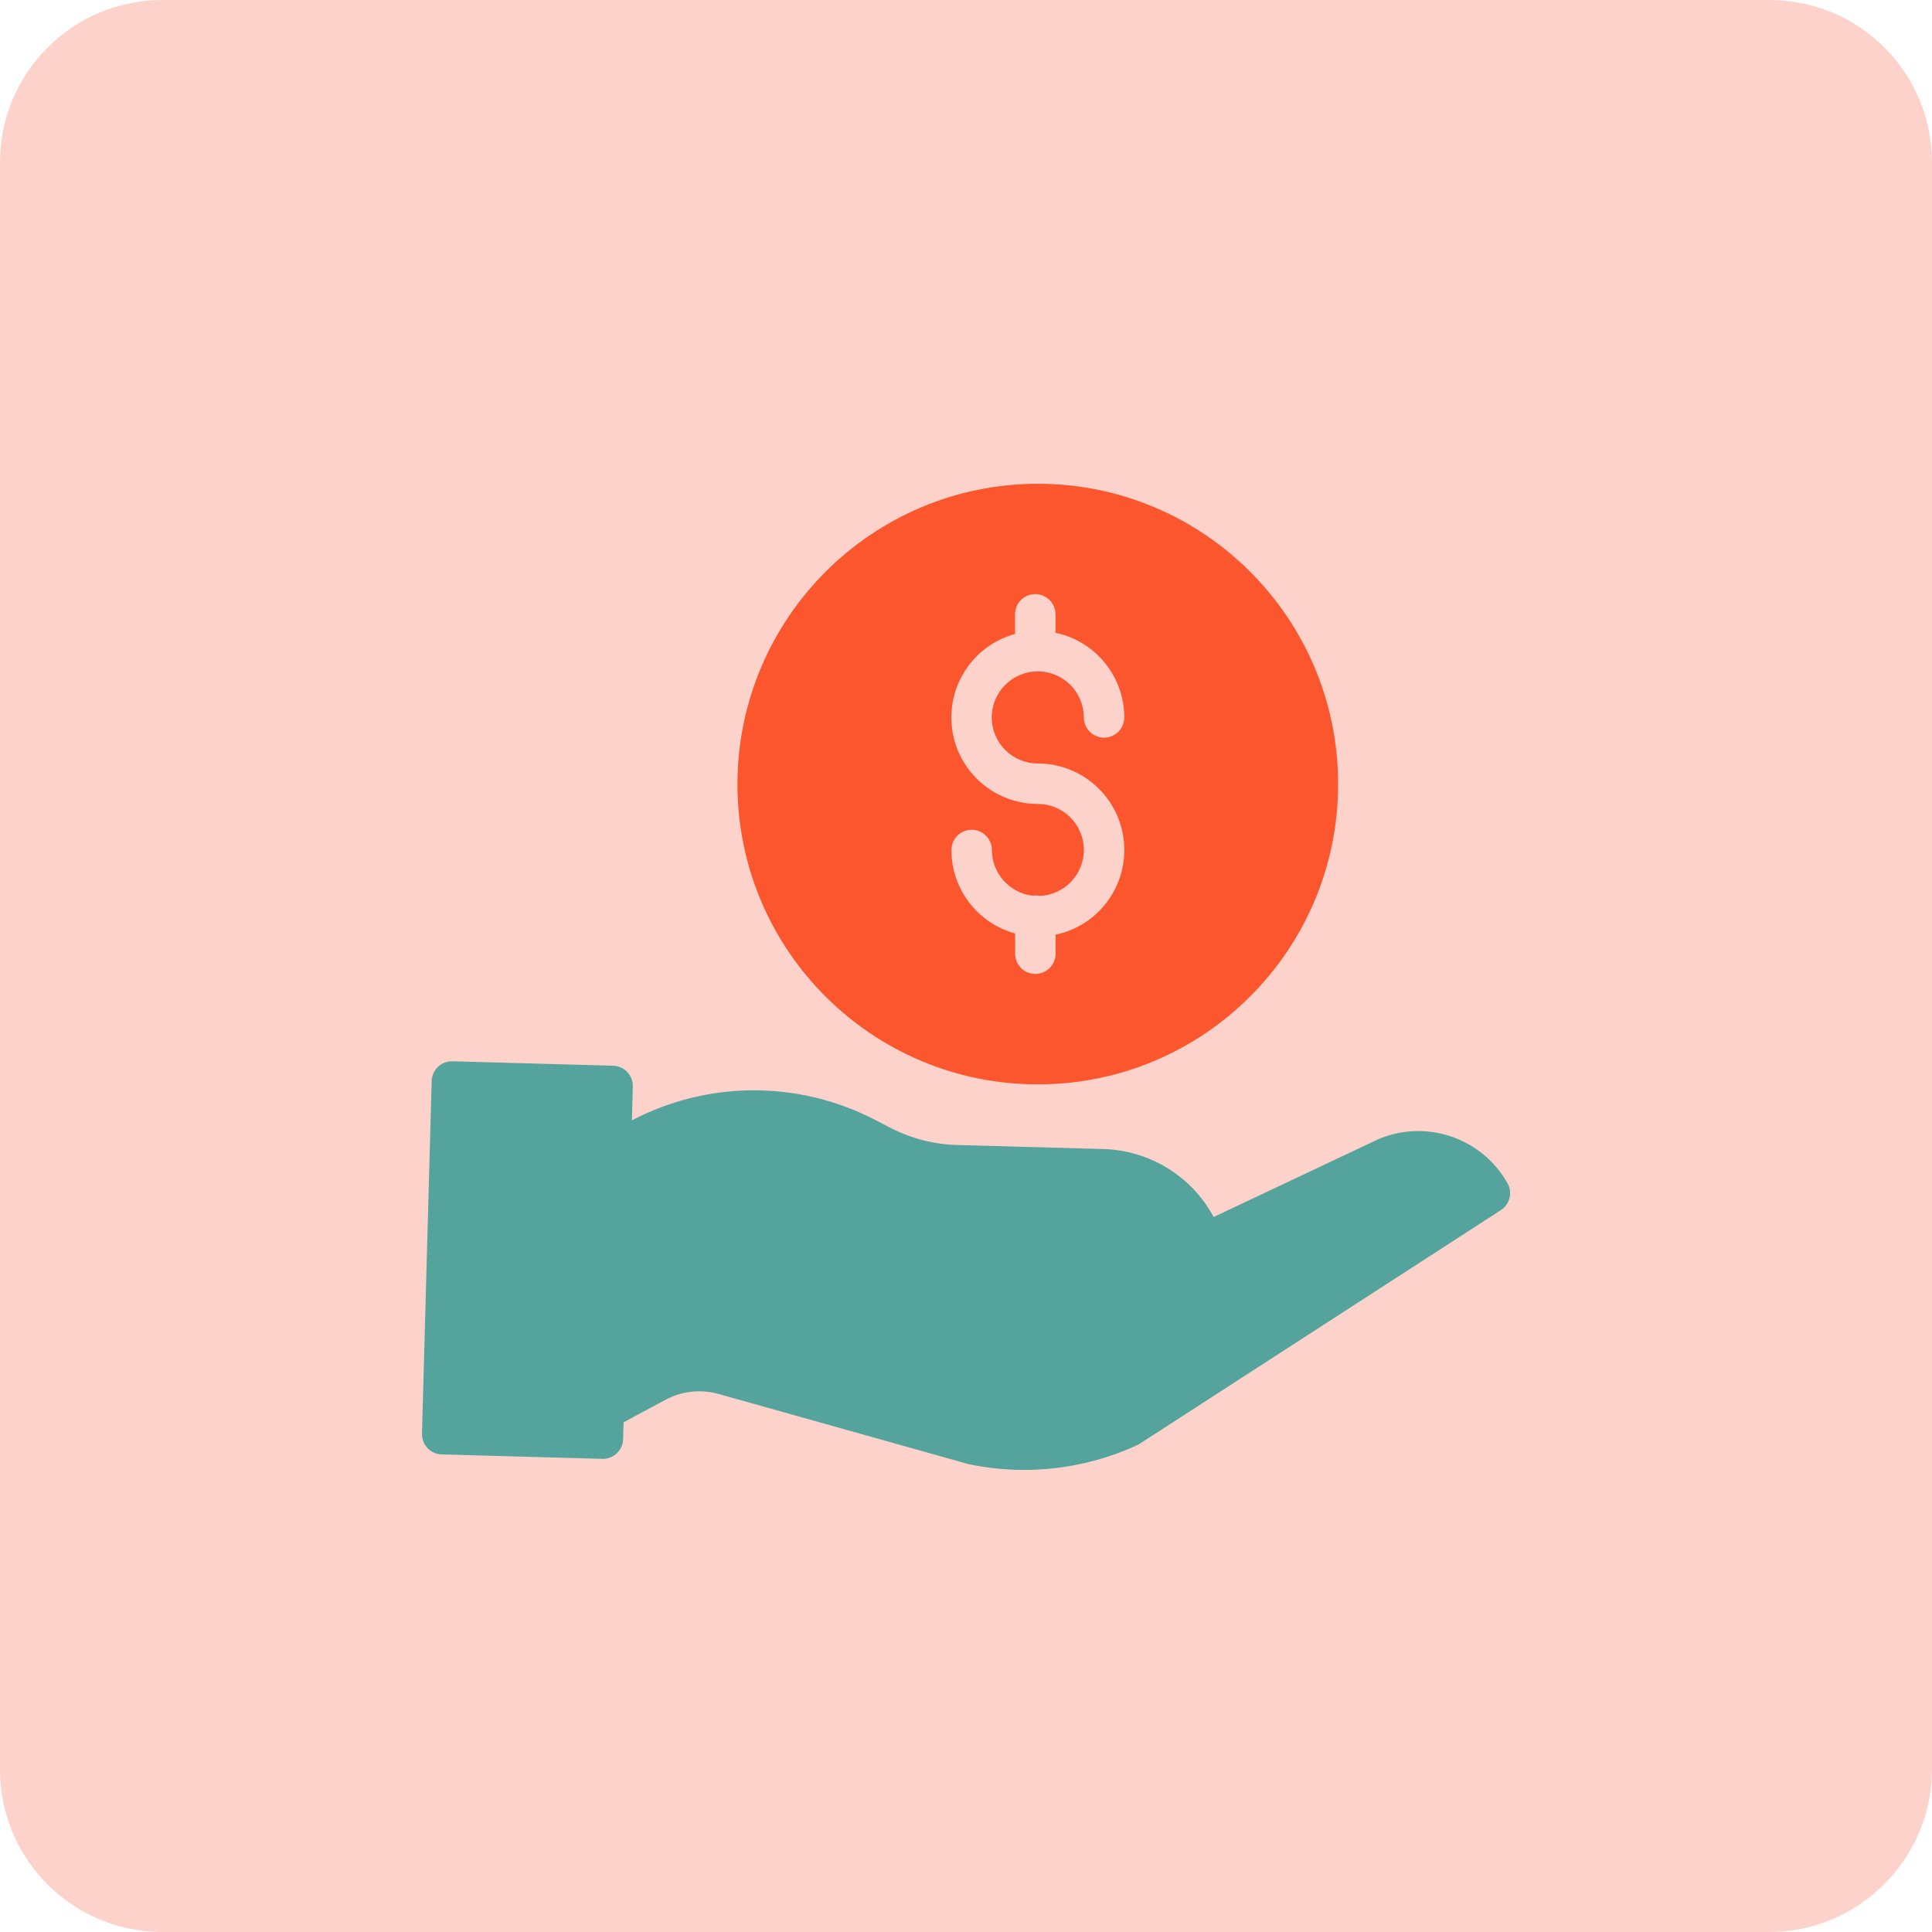 <svg xmlns="http://www.w3.org/2000/svg" xmlns:xlink="http://www.w3.org/1999/xlink" id="Layer_1" x="0px" y="0px" viewBox="0 0 253 253" style="enable-background:new 0 0 253 253;" xml:space="preserve">
<style type="text/css">
	.st0{fill:#FDD2CA;}
	.st1{fill:none;stroke:#FD2D07;stroke-width:3;stroke-miterlimit:10;}
	.st2{fill:#FDD2CA;stroke:#FD2D07;stroke-miterlimit:10;}
	.st3{fill:#FC562E;}
	.st4{fill:#54A39C;}
	.st5{fill:#55A39D;}
</style>
<path class="st0" d="M253,231.7c0,11.7-9.6,21.3-21.3,21.3H21.3C9.5,253,0,243.5,0,231.7V21.3C0,9.5,9.5,0,21.3,0h210.4  C243.5,0,253,9.5,253,21.3"></path>
<g>
	<path class="st3" d="M135.9,63.35c-21.71,0.02-39.3,17.62-39.33,39.33c0,21.72,17.61,39.32,39.33,39.32   c21.72,0,39.33-17.6,39.33-39.32C175.23,80.96,157.62,63.35,135.9,63.35z M138.23,122.4v2.49c0,1.46-1.19,2.65-2.65,2.65   c-1.46,0-2.65-1.19-2.65-2.65v-2.65c-4.92-1.35-8.34-5.82-8.34-10.93c0-1.46,1.19-2.65,2.65-2.65c1.46,0,2.65,1.19,2.65,2.65   c0.01,3.06,2.3,5.63,5.33,5.98c0.31-0.04,0.61-0.03,0.91,0.03c3.28-0.12,5.86-2.85,5.8-6.13c-0.06-3.28-2.74-5.91-6.02-5.91   c-5.68,0-10.48-4.2-11.23-9.82c-0.75-5.62,2.77-10.94,8.24-12.44v-2.57c0-1.47,1.19-2.65,2.65-2.65c1.46,0,2.65,1.19,2.65,2.65   v2.41c5.24,1.11,9,5.73,9.01,11.09c0,1.46-1.19,2.65-2.65,2.65c-1.46,0-2.65-1.19-2.65-2.65c0-3.33-2.7-6.03-6.03-6.03   s-6.03,2.7-6.03,6.03c0,3.32,2.7,6.03,6.03,6.03c5.81,0,10.67,4.39,11.27,10.16C147.77,115.92,143.91,121.22,138.23,122.4z"></path>
	<path class="st4" d="M196.54,158.47l-47.32,30.61c-0.1,0.07-0.22,0.13-0.33,0.18c-4.64,2.13-9.69,3.23-14.79,3.23   c-2.41,0-4.82-0.25-7.17-0.74c-0.06-0.01-0.12-0.03-0.17-0.04l-32.64-9.16c-2.34-0.66-4.85-0.39-7,0.77l-5.46,2.93l-0.06,2.21   c-0.04,1.44-1.22,2.58-2.65,2.58h-0.07l-21.04-0.58c-1.46-0.04-2.62-1.26-2.58-2.73l1.27-46.17c0.04-1.46,1.26-2.62,2.72-2.58   l21.04,0.58c1.46,0.04,2.62,1.26,2.58,2.73l-0.12,4.42c9.99-5.23,21.9-5.24,31.9-0.03l1.95,1.01c2.7,1.39,5.68,2.17,8.72,2.25   l19.18,0.53c6.06,0.17,11.57,3.57,14.43,8.9l20.78-9.82c6.39-3.22,14.19-0.84,17.7,5.39C198.1,156.16,197.72,157.71,196.54,158.47z   "></path>
</g>
</svg>
